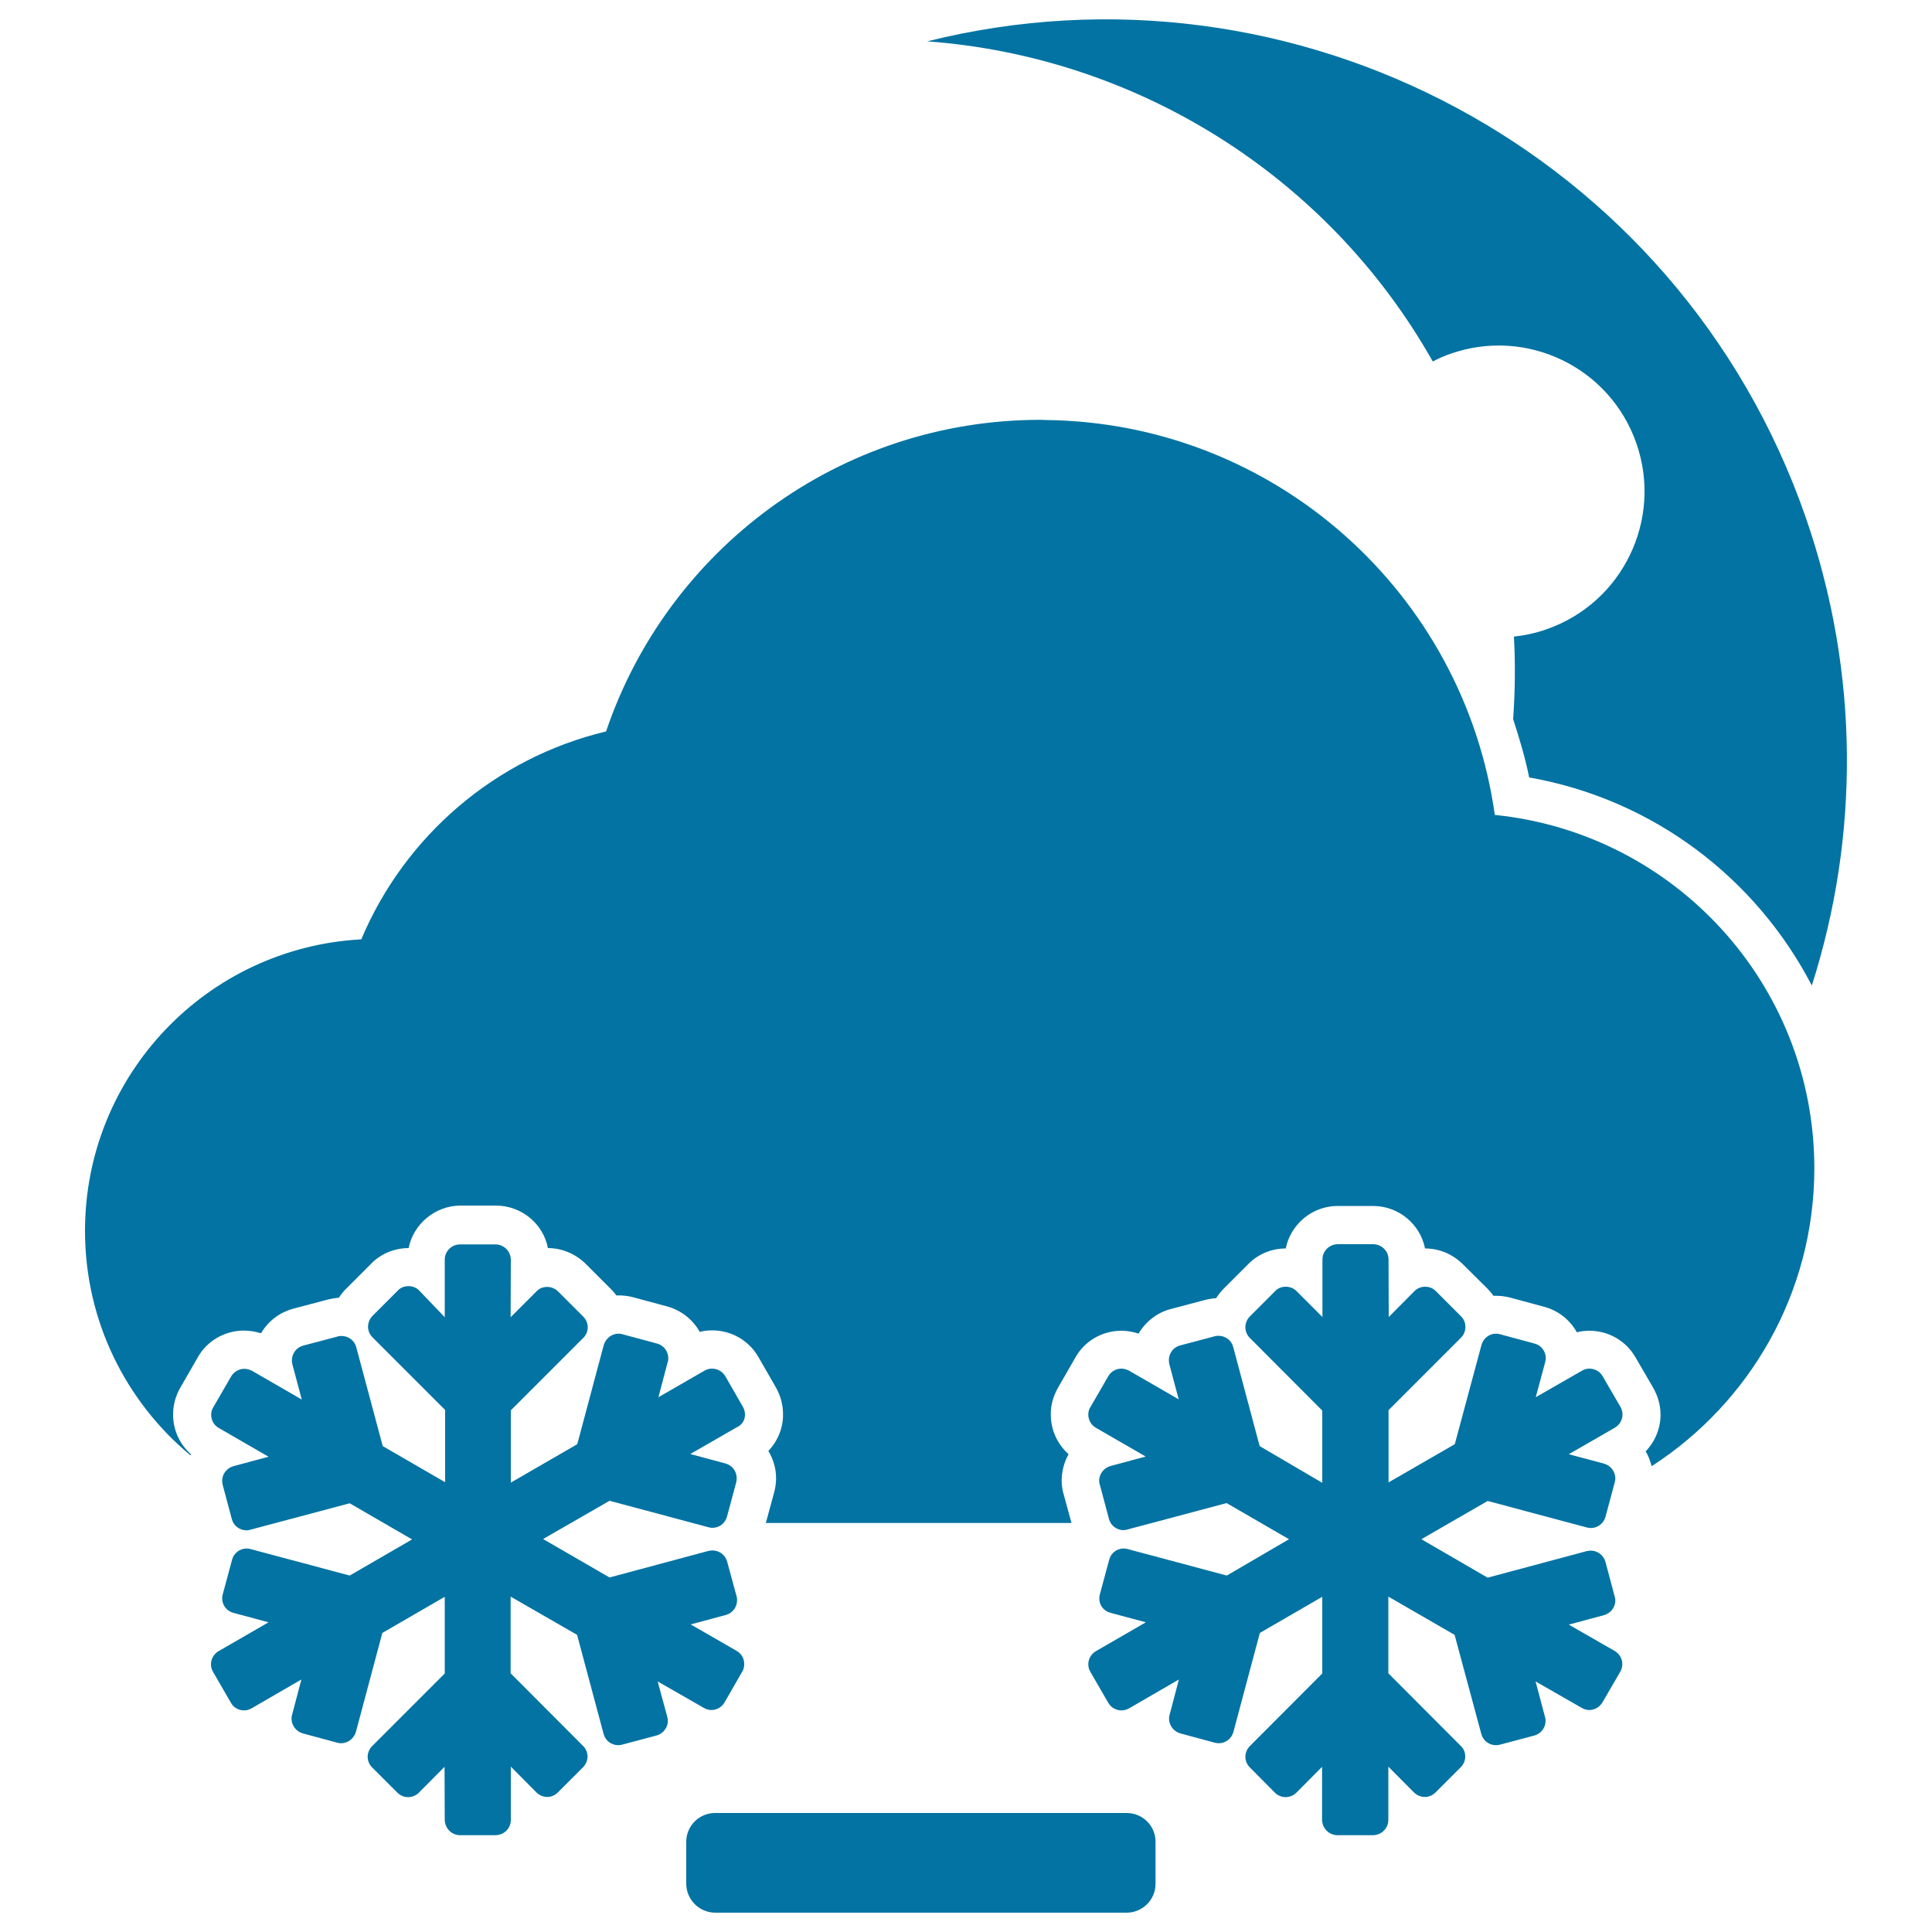 <svg xmlns="http://www.w3.org/2000/svg" viewBox="0 0 1000 1000" style="fill:#0273a2">
<title>Snowy Night SVG icon</title>
<g><g><g><path d="M583.1,938.4l-213,0c-8.2,0-14.9,6.7-14.9,14.9v21.8c0.1,8.2,6.7,14.8,14.9,14.9l213,0c8.3,0,15-6.7,15-14.9v-21.8C598.1,945,591.4,938.4,583.1,938.4z"/><path d="M385.6,732.2c0-1.3-0.3-2.6-1-3.9l-9.2-16c-1.5-2.5-4.1-3.9-6.9-3.9c-1.3,0-2.7,0.3-4.1,1.2l-23.6,13.6l4.8-18.2c0.3-0.8,0.3-1.4,0.3-2c0-3.5-2.3-6.7-5.9-7.6l-17.8-4.8c-0.6-0.2-1.3-0.3-2-0.3c-3.5,0-6.6,2.3-7.7,5.9l-13.7,51.3l-34.4,19.9v-37.4l37.5-37.5c1.6-1.5,2.3-3.6,2.3-5.5c0-2-0.8-4.1-2.4-5.6l-13-13c-1.5-1.5-3.6-2.3-5.6-2.3c-2,0-4.1,0.7-5.6,2.4l-13.3,13.3l0.1-29.8c-0.1-4.4-3.5-7.8-7.9-7.9h-18.5c-4.3,0.1-7.8,3.5-7.8,7.9v29.8L217,668c-1.5-1.6-3.6-2.3-5.6-2.3c-2,0-4.1,0.7-5.6,2.4l-13,13c-1.5,1.5-2.3,3.6-2.3,5.6c0,2,0.8,4,2.3,5.5l37.6,37.6v37.4l-32.3-18.7l-13.7-51.2c-0.9-3.5-4.1-5.8-7.6-5.8c-0.6,0-1.5,0-2.5,0.4l-17.4,4.6c-3.5,0.9-5.8,4.1-5.8,7.6c-0.1,0.6,0.1,1.4,0.3,2.3l4.8,18l-25.8-14.9c-1.2-0.6-2.6-1-3.9-1c-2.7,0-5.4,1.4-6.9,4l-9.2,15.9c-0.8,1.2-1.1,2.6-1.1,3.9c0,2.7,1.4,5.4,3.9,6.8l25.8,14.9l-18.2,4.9c-3.5,1-5.8,4.1-5.8,7.5c0,0.7,0.1,1.5,0.3,2.3l4.7,17.6c0.9,3.5,4.1,5.8,7.6,5.8c0.6,0,1.3-0.1,1.9-0.3l51.5-13.7l32.3,18.7l-32.3,18.7l-51.3-13.7c-0.6-0.2-1.4-0.3-2-0.3c-3.5,0-6.7,2.3-7.6,5.9l-4.8,17.8c-0.2,0.6-0.3,1.3-0.3,2.1c0,3.5,2.3,6.6,5.8,7.5l18.2,4.9l-25.8,14.9c-2.5,1.4-4,4.1-4,6.8c0,1.3,0.3,2.7,1.1,4l9.2,15.9c1.4,2.6,4.1,4,6.8,4c1.4,0,2.6-0.4,3.8-1l25.9-15l-4.8,18.2c-0.2,0.6-0.3,1.3-0.3,2.1c0,3.5,2.4,6.6,5.8,7.6l17.8,4.8c0.8,0.2,1.5,0.3,2,0.3c3.5,0,6.6-2.3,7.7-5.8l13.7-51.3l32.3-18.7v39.7l-37.6,37.6c-1.5,1.5-2.3,3.6-2.3,5.5c0,2,0.8,4,2.3,5.5l13.1,13.1c1.5,1.5,3.6,2.3,5.5,2.3c2,0,4.1-0.8,5.6-2.3l13.3-13.4l0.1,27.5c0.1,4.3,3.5,7.8,7.8,7.9h18.5c4.4-0.1,7.9-3.5,7.9-7.9v-27.6l13.3,13.4c1.5,1.5,3.6,2.3,5.5,2.3c2,0,4-0.8,5.5-2.3l13.1-13.1c1.5-1.5,2.3-3.6,2.3-5.5c0-2-0.8-4.1-2.4-5.6l-37.4-37.5v-39.7l34.4,19.8l13.7,51.2c0.9,3.6,4.1,5.9,7.6,5.9c0.6,0,1.3-0.1,1.7-0.2l18.1-4.8c3.6-1,5.9-4.2,5.9-7.7c0-0.7-0.1-1.3-0.3-1.9l-5-18.4l23.9,13.7c1.2,0.7,2.6,1.1,3.9,1.1c2.8,0,5.4-1.5,6.8-3.9l9.2-16c0.8-1.3,1-2.7,1-3.9c0-2.7-1.3-5.3-3.9-6.8l-23.8-13.7l18.2-4.9c3.6-1,5.8-4.2,5.8-7.6c0-0.7,0-1.3-0.2-1.9l-4.9-18c-0.9-3.5-4.1-5.9-7.6-5.9c-0.5,0-1.3,0.1-2.3,0.3l-51,13.7l-34.4-19.9l34.4-19.8l51.2,13.7c0.8,0.2,1.4,0.3,2,0.3c3.6,0,6.6-2.3,7.6-5.8l4.8-17.9c0.2-0.8,0.2-1.4,0.2-2c0-3.5-2.2-6.6-5.8-7.6l-18.2-4.9l23.8-13.7C384.3,737.5,385.6,734.9,385.6,732.2z"/><path d="M812,840.9l18.2-4.9c3.6-1,5.9-4.2,5.9-7.6c0-0.7-0.1-1.3-0.3-1.9l-4.8-18c-0.9-3.5-4.1-5.9-7.6-5.9c-0.6,0-1.4,0.1-2.3,0.3L770,816.6l-34.3-19.9l34.3-19.8l51.3,13.7c0.8,0.2,1.5,0.3,2.1,0.3c3.5,0,6.6-2.3,7.6-5.8l4.8-17.9c0.2-0.8,0.3-1.4,0.3-2c0-3.5-2.4-6.6-5.8-7.6l-18.3-4.9l23.8-13.7c2.6-1.5,4-4.2,4-6.8c0-1.3-0.3-2.6-1-3.9l-9.3-16c-1.4-2.5-4.1-3.9-6.8-3.9c-1.3,0-2.7,0.3-4.1,1.2l-23.7,13.6l4.9-18.2c0.2-0.8,0.3-1.4,0.3-2c0-3.5-2.3-6.7-5.9-7.6l-17.8-4.8c-0.6-0.2-1.3-0.3-2-0.3c-3.5,0-6.6,2.3-7.6,5.9l-13.8,51.3l-34.3,19.8v-37.4l37.5-37.5c1.5-1.5,2.3-3.6,2.3-5.5c0-2-0.7-4.1-2.3-5.6l-13-13c-1.5-1.6-3.5-2.3-5.5-2.3s-4.1,0.7-5.7,2.4l-13.2,13.3l-0.1-29.8c0-4.4-3.5-7.8-7.9-7.9h-18.5c-4.3,0.1-7.8,3.5-7.8,7.9v29.8l-13.4-13.4c-1.5-1.6-3.6-2.3-5.6-2.3c-2,0-4.1,0.7-5.6,2.4l-13,13c-1.5,1.5-2.3,3.6-2.3,5.6s0.8,4,2.3,5.5l37.5,37.6v37.4L652,748.5l-13.7-51.3c-0.9-3.5-4.1-5.8-7.6-5.8c-0.6,0-1.5,0-2.5,0.4l-17.4,4.6c-3.5,0.9-5.8,4.1-5.8,7.6c0,0.6,0.1,1.4,0.3,2.3l4.8,18l-25.8-14.9c-1.2-0.6-2.5-1-3.9-1c-2.6,0-5.4,1.4-6.8,4l-9.2,15.9c-0.8,1.2-1.1,2.6-1.1,3.9c0,2.7,1.4,5.3,3.9,6.8l25.8,14.9l-18.2,4.9c-3.5,1-5.8,4.1-5.9,7.5c0,0.7,0.1,1.5,0.4,2.3l4.7,17.6c0.9,3.5,4.1,5.8,7.5,5.8c0.7,0,1.4-0.1,1.9-0.3l51.5-13.7l32.3,18.7L635,815.5l-51.3-13.7c-0.6-0.2-1.4-0.3-2.1-0.3c-3.5,0-6.6,2.3-7.5,5.9l-4.8,17.8c-0.2,0.6-0.3,1.3-0.3,2.1c-0.1,3.5,2.3,6.6,5.8,7.5l18.3,4.9l-25.8,14.9c-2.5,1.4-4,4.1-4,6.8c0,1.3,0.3,2.7,1.1,4l9.2,15.9c1.4,2.5,4.1,4,6.8,4c1.4,0,2.8-0.4,3.9-1l25.9-15l-4.8,18.2c-0.2,0.6-0.3,1.3-0.3,2.1c0,3.5,2.4,6.6,5.8,7.6l17.8,4.8c0.9,0.2,1.5,0.3,2.1,0.3c3.5,0,6.6-2.3,7.6-5.8l13.7-51.3l32.3-18.7v39.7l-37.5,37.6c-1.5,1.5-2.3,3.6-2.3,5.5c0,2,0.8,4,2.3,5.5l13,13.1c1.5,1.5,3.6,2.3,5.5,2.3c2,0,4.1-0.8,5.6-2.3l13.3-13.4v27.5c0.1,4.3,3.5,7.8,7.9,7.9h18.5c4.3-0.1,7.9-3.5,7.9-7.9v-27.6l13.3,13.4c1.6,1.5,3.6,2.3,5.6,2.3c2,0,4-0.8,5.5-2.3l13.1-13.1c1.5-1.5,2.3-3.6,2.3-5.5c0-2-0.7-4.1-2.4-5.6l-37.4-37.5v-39.7l34.3,19.8l13.8,51.2c0.9,3.6,4.1,5.9,7.6,5.9c0.7,0,1.3-0.1,1.8-0.2l18.1-4.8c3.6-1,5.8-4.2,5.8-7.7c0-0.7-0.1-1.3-0.3-1.9l-4.9-18.4l23.9,13.7c1.2,0.7,2.6,1.1,3.9,1.1c2.8,0,5.3-1.5,6.8-3.9l9.3-16c0.7-1.3,1-2.7,1-3.9c0-2.7-1.4-5.3-4-6.8L812,840.9z"/><path d="M773.7,421.8c-16-114.6-113.6-203-232.3-204.4c-0.6,0-1.5-0.1-2.8-0.1c-104.5,0-193.2,67.5-224.9,161.3c-57.4,13.7-104.2,54.2-126.7,107.6c-79.7,4.3-143,70.1-143,150.9c0,46.8,21.3,88.5,54.6,116.2c0.1-0.2,0.1-0.4,0.2-0.6c-5.9-5.3-9.3-12.8-9.2-20.7c0-4.8,1.3-9.5,3.7-13.7l9.1-15.8c4.7-8.4,13.9-13.8,23.8-13.8c3,0,6,0.5,8.9,1.4c3.5-6,9.3-10.7,16.6-12.7l17-4.5c2.2-0.6,4.4-1,6.7-1.2c1-1.6,2.3-3.2,3.7-4.6l13-13c4.8-5,11.9-8.1,19.4-8.1c2.5-12.4,13.6-21.9,26.8-22h18.5c13.3,0.1,24.4,9.5,26.8,22c7.1,0,14.1,2.9,19.3,7.9l13.1,13.1c1.1,1.1,2.1,2.2,3,3.5c0.5,0,0.9,0,1.4,0c2.4,0,4.8,0.3,7.1,0.9l17.8,4.8c7.3,2,13.3,6.8,16.9,13.2c2-0.6,4.3-0.8,6.5-0.8c9.8,0,18.9,5.2,23.8,13.7l9.2,16c2.4,4.3,3.6,9,3.6,13.7c0.1,7.1-2.8,14-7.6,19c2.5,4.2,4,9,4,14.1c0,2.4-0.3,4.7-0.9,7l-4.4,16.2h158.2l-3.9-14.3c-0.8-2.5-1.2-5.1-1.2-7.7c0.1-4.9,1.3-9.6,3.6-13.6c-5.9-5.3-9.3-12.8-9.2-20.7c-0.1-4.4,1.2-9.2,3.6-13.5l9.2-16c4.7-8.4,13.8-13.7,23.7-13.7c3.1,0,6.1,0.5,8.9,1.5c3.6-6.1,9.4-10.8,16.5-12.7l17-4.5c2.1-0.6,4.4-1,6.7-1.2c1-1.6,2.3-3.2,3.6-4.6l13-13c4.8-5,11.9-8.1,19.4-8.1c2.5-12.4,13.5-21.9,26.7-22h18.6c13.3,0.1,24.3,9.5,26.8,22c7.2,0,14,2.8,19.3,7.9l13.2,13.1c1,1.1,2,2.2,2.9,3.5c0.5,0,0.9,0,1.4,0c2.4,0,4.7,0.3,7.1,0.9l17.8,4.8c7.4,2,13.3,6.8,16.9,13.2c2.1-0.6,4.3-0.8,6.6-0.8c9.7,0,18.8,5.2,23.7,13.7l9.3,16c2.4,4.3,3.7,9,3.7,13.7c0,7.2-2.9,14-7.7,19c1.4,2.4,2.4,5,3.1,7.7c50.6-32.7,84.2-89.5,84.2-154.3C939,509.3,866.5,431.2,773.7,421.8z"/><g><path d="M934.5,267.4C868.7,78.6,670.2-26.1,479.9,21.4c107.8,7.9,207.1,69,261.7,165.7c2.9-1.5,5.9-2.9,9.2-4c39.4-13.8,82.5,7,96.2,46.4c13.7,39.4-7.1,82.5-46.5,96.2c-5.6,2-11.3,3.2-16.9,3.8c0.8,14.3,0.6,28.6-0.4,42.7c3.2,9.9,6.2,19.8,8.3,30.2C856,413.8,909,454.7,937.8,510.1C962.2,433.7,962.9,349,934.5,267.4z"/></g></g></g></g>
</svg>
